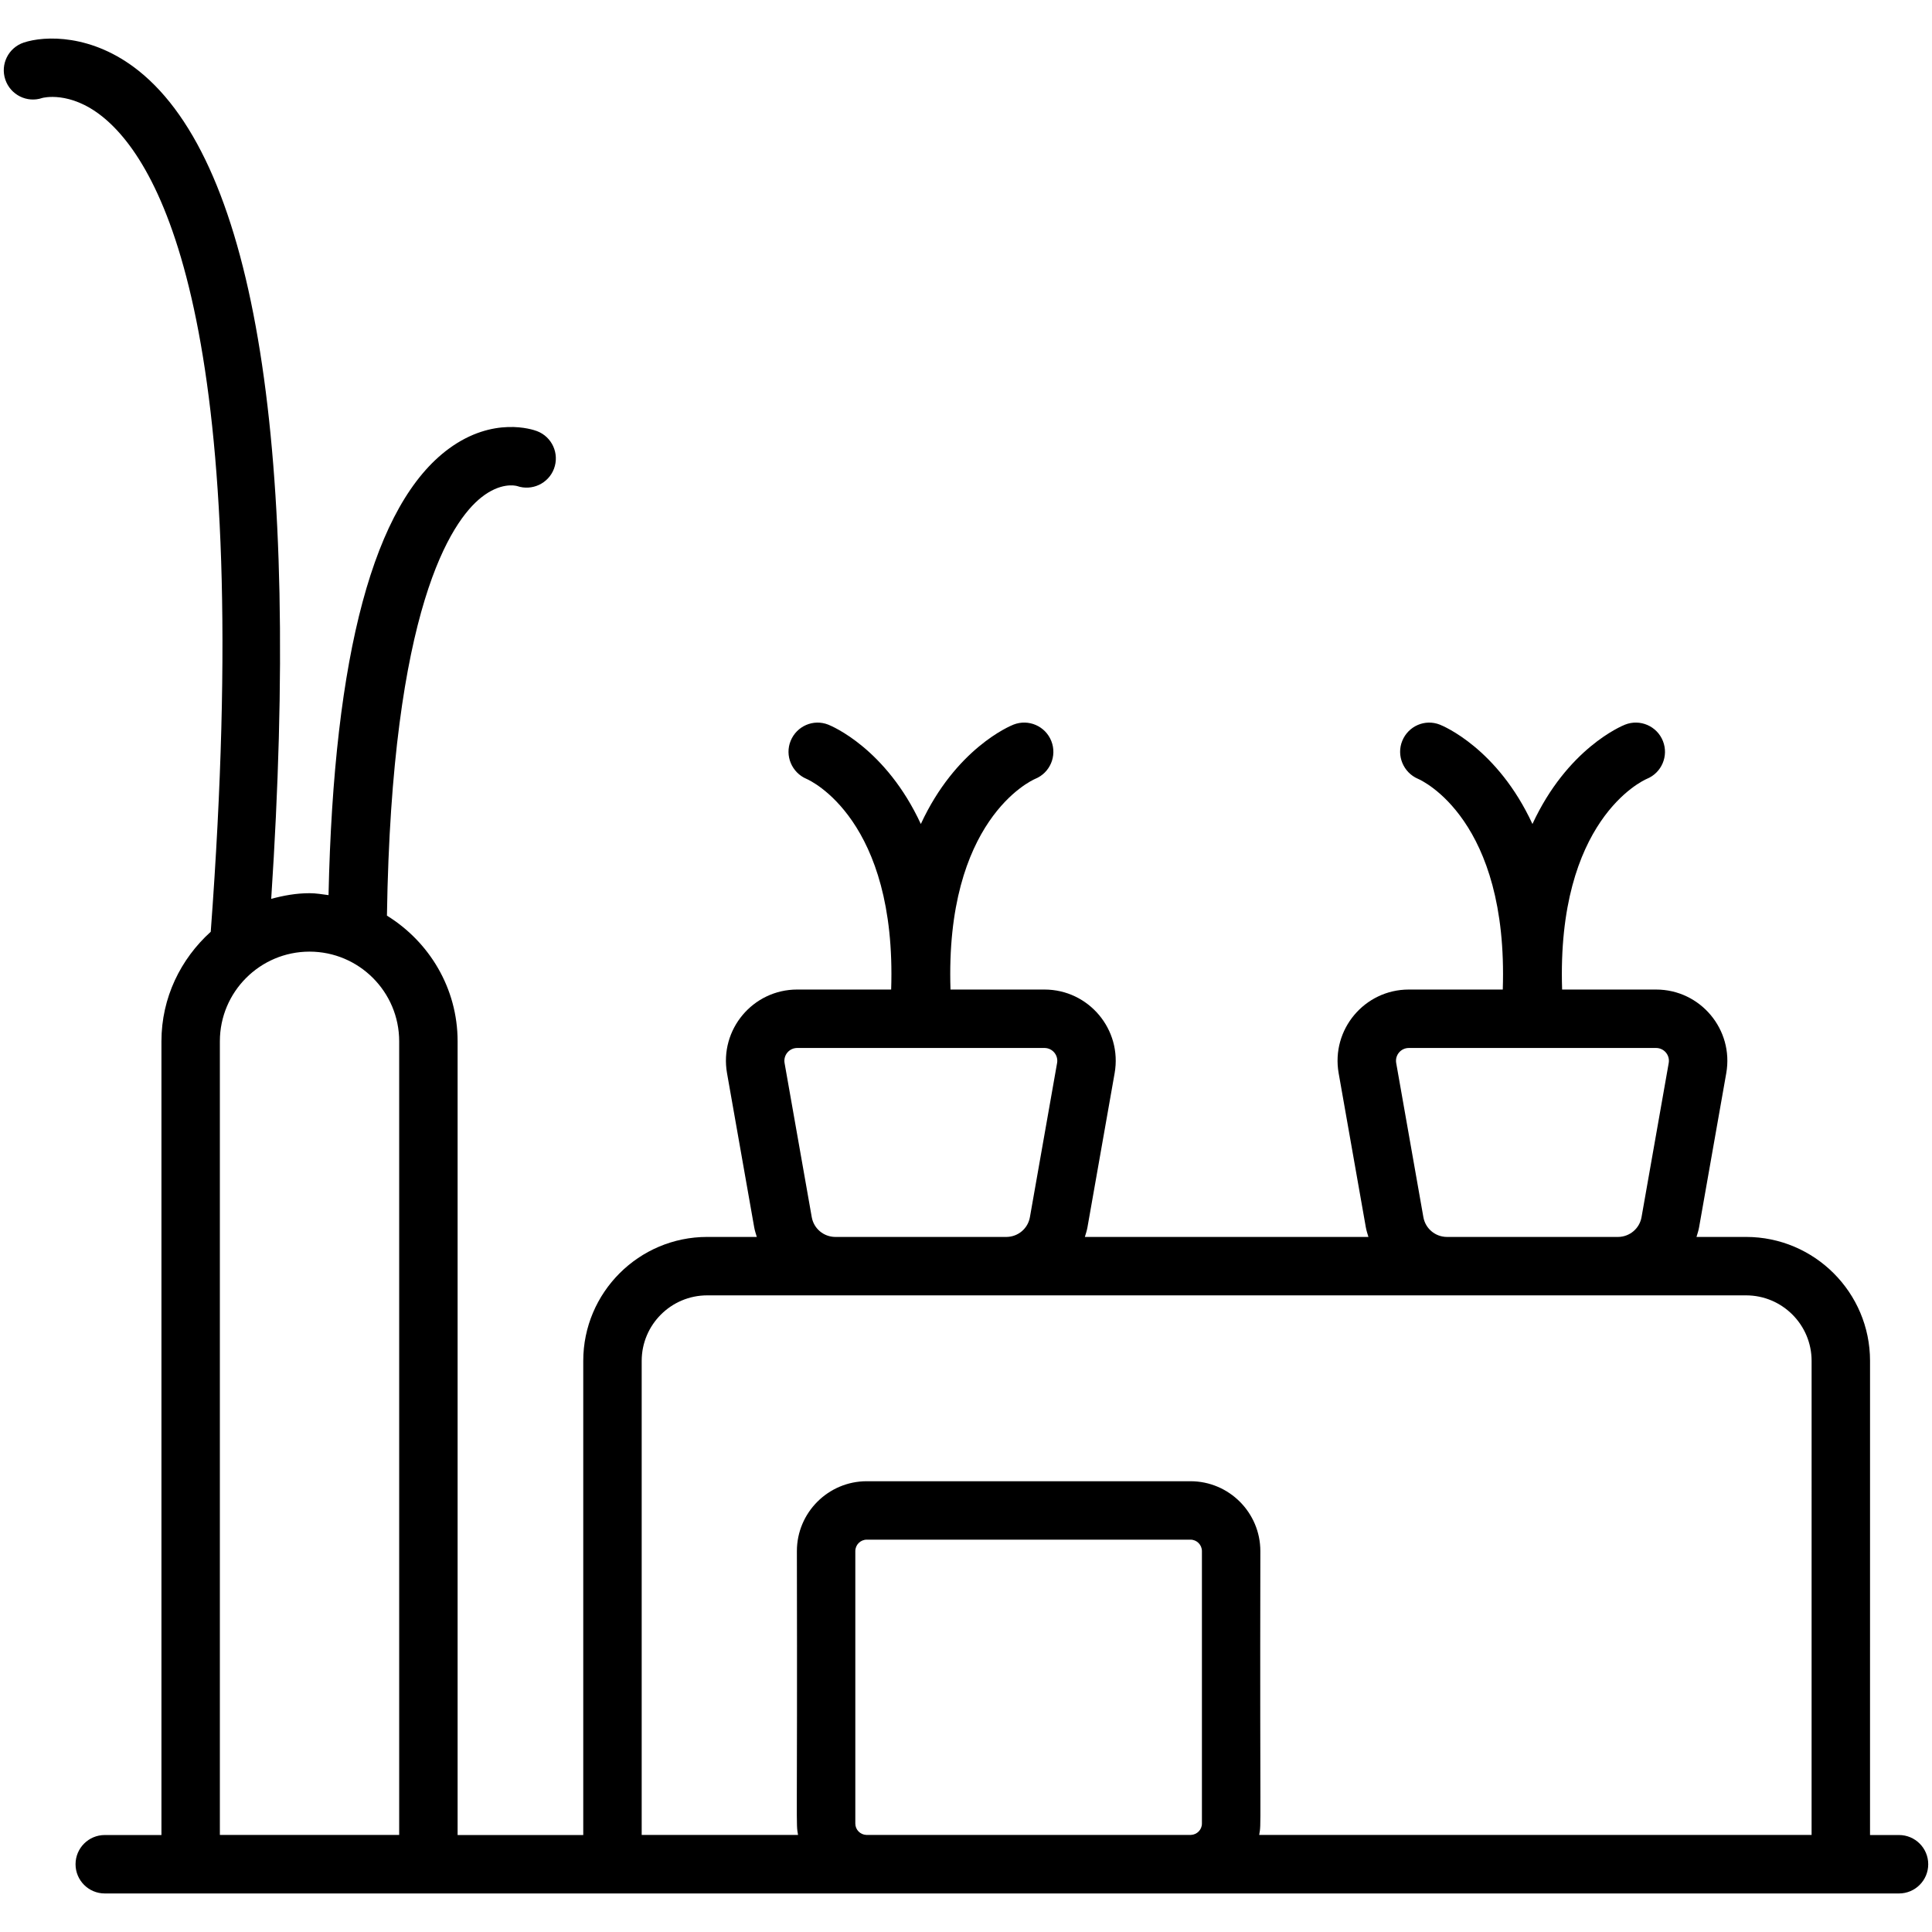 <?xml version="1.0" encoding="UTF-8"?> <svg xmlns="http://www.w3.org/2000/svg" xmlns:xlink="http://www.w3.org/1999/xlink" xmlns:svgjs="http://svgjs.com/svgjs" width="512" height="512" x="0" y="0" viewBox="0 0 512 512" style="enable-background:new 0 0 512 512" xml:space="preserve"> <g> <g id="_x31_3_Hallway_Table"> <g> <path d="m503.258 486.3h-7.682l.004-125.655c0-18.112-14.736-32.845-32.848-32.845h-13.146c.255-.839.533-1.669.689-2.552l7.202-40.84v-.004c2.036-11.55-6.846-22.165-18.6-22.165h-24.899c-1.485-44.795 21.258-55.323 22.445-55.833 3.92-1.599 5.833-6.06 4.276-10.007-1.565-3.977-6.06-5.935-10.041-4.363-.953.375-15.297 6.344-24.543 26.332-9.246-19.989-23.59-25.958-24.543-26.332-3.935-1.554-8.343.367-9.95 4.283s.28 8.419 4.174 10.082c1.029.439 23.945 10.879 22.455 55.837h-24.898c-11.727 0-20.636 10.594-18.596 22.169l7.202 40.836c.156.884.433 1.715.689 2.556h-75.148c.255-.839.532-1.669.688-2.552l7.202-40.84c2.044-11.598-6.889-22.169-18.596-22.169h-24.899c-1.485-44.795 21.258-55.323 22.445-55.833 3.92-1.599 5.833-6.06 4.276-10.007-1.565-3.977-6.049-5.935-10.041-4.363-.953.375-15.297 6.344-24.543 26.332-9.246-19.989-23.59-25.958-24.543-26.332-3.932-1.554-8.343.367-9.95 4.283-1.607 3.917.28 8.419 4.174 10.082 1.029.439 23.945 10.879 22.455 55.837h-24.898c-11.749 0-20.636 10.608-18.6 22.169l7.202 40.84c.156.883.434 1.713.689 2.552h-13.146c-18.112 0-32.845 14.732-32.845 32.845v125.657h-33.298v-210.348c0-14.097-7.537-26.378-18.728-33.299 1.248-81.596 17.109-104.557 24.996-110.823 5.066-4.022 8.929-3.176 9.504-3.021 3.924 1.35 8.283-.658 9.765-4.586 1.508-4-.51-8.468-4.51-9.977-1.145-.435-11.564-3.988-23.337 4.65-19.843 14.577-30.508 54.292-31.897 118.32-1.667-.217-3.313-.509-5.038-.509-3.533 0-6.895.62-10.154 1.5 7.847-118.961-4.026-194.576-35.104-219.428-12.332-9.859-24.97-9.341-30.489-7.493-4.053 1.361-6.238 5.75-4.873 9.803 1.361 4.053 5.761 6.253 9.803 4.873.076-.019 7.24-2 15.889 4.911 16.389 13.107 40.484 58.846 28.749 216.057-7.961 7.188-13.064 17.478-13.064 29.022v210.348h-15.02c-4.276 0-7.742 3.467-7.742 7.742s3.467 7.742 7.742 7.742h475.494c4.276 0 7.742-3.467 7.742-7.742s-3.467-7.742-7.742-7.742zm-397.47-210.348v210.322h-47.52v-210.322c0-13.103 10.657-23.76 23.76-23.76s23.76 10.657 23.76 23.76zm120.88 207.312v-72.203c0-1.675 1.361-3.036 3.036-3.036h85.782c1.675 0 3.036 1.361 3.036 3.036v72.203c0 1.628-1.294 2.936-2.905 3.009h-86.044c-1.611-.072-2.905-1.381-2.905-3.009zm150.542-160.707-7.202-40.84c-.37-2.082 1.226-3.992 3.346-3.992h65.523c2.108 0 3.716 1.895 3.349 3.994l-7.202 40.839c-.533 3.022-3.137 5.211-6.2 5.243h-45.417c-3.064-.033-5.664-2.219-6.197-5.244zm-162.087 0-7.202-40.836c-.366-2.093 1.234-3.996 3.349-3.996h65.523c2.114 0 3.717 1.905 3.346 3.992l-7.202 40.844c-.533 3.022-3.133 5.208-6.197 5.24h-45.417c-3.063-.033-5.667-2.222-6.2-5.244zm-45.067 38.088c0-9.572 7.788-17.36 17.36-17.36 137.861.02 255.107 0 275.315 0 9.576 0 17.364 7.788 17.364 17.36l-.004 125.628h-146.389c.596-3.614.157 1.825.304-75.212 0-10.211-8.309-18.52-18.52-18.52h-85.782c-10.211 0-18.52 8.309-18.52 18.52.147 76.764-.29 71.612.304 75.212h-41.432z" fill="#000000" data-original="#000000"></path> </g> </g> </g> </svg> 